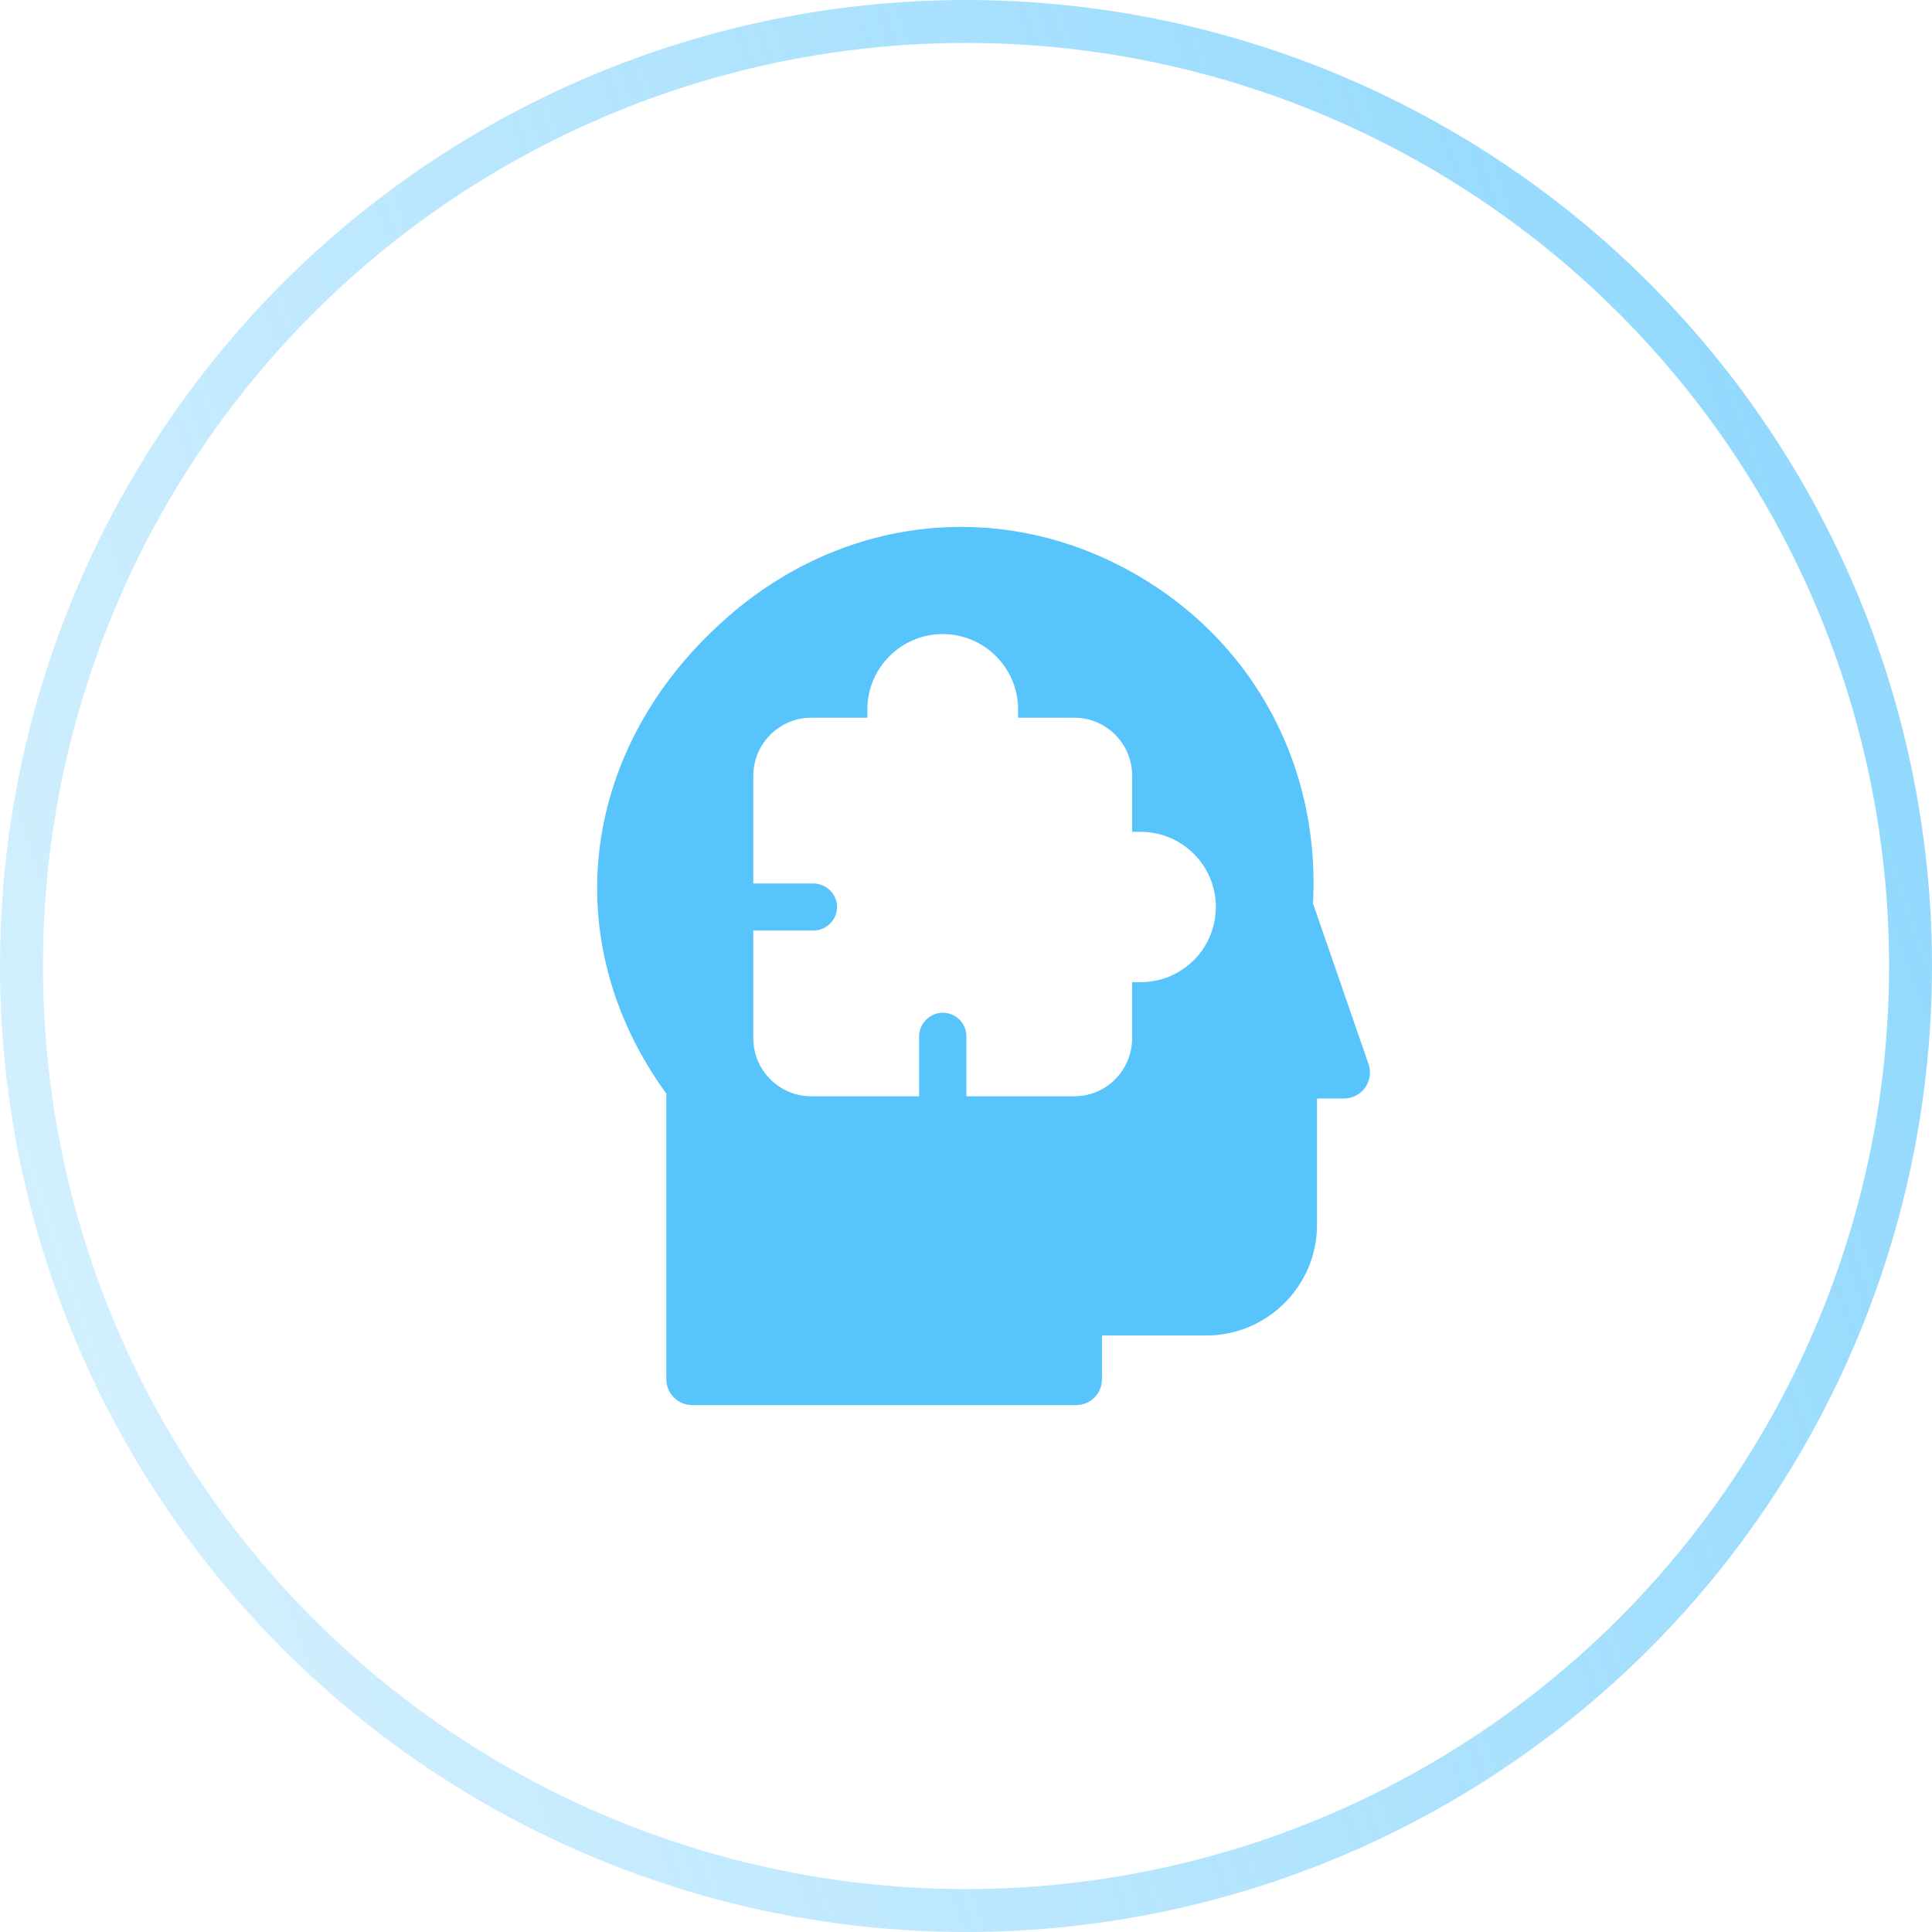 <?xml version="1.0" encoding="UTF-8"?> <svg xmlns="http://www.w3.org/2000/svg" width="55" height="55" viewBox="0 0 55 55" fill="none"><circle cx="27.5" cy="27.5" r="26.889" stroke="url(#paint0_linear_541_79)" stroke-width="1.222"></circle><path fill-rule="evenodd" clip-rule="evenodd" d="M30.635 40H19.705C19.299 40 18.969 39.67 18.969 39.265V31.133C15.791 26.767 16.511 21.202 20.761 17.525C23.904 14.803 28.119 14.236 31.765 16.047C35.459 17.883 37.599 21.578 37.378 25.719L38.961 30.299C39.037 30.52 39.001 30.768 38.862 30.965C38.723 31.156 38.502 31.272 38.259 31.272H37.493V34.868C37.493 36.606 36.078 38.019 34.339 38.019H31.37V39.264C31.372 39.67 31.047 40 30.635 40L30.635 40ZM30.583 31.209H27.51V29.495C27.51 29.13 27.209 28.83 26.837 28.83C26.477 28.83 26.165 29.137 26.165 29.495V31.209H23.092C22.188 31.209 21.445 30.468 21.445 29.559V26.489H23.156C23.526 26.489 23.829 26.188 23.829 25.817C23.829 25.453 23.526 25.152 23.156 25.152H21.445V22.082C21.445 21.173 22.188 20.432 23.092 20.432H24.692V20.194C24.692 19.013 25.655 18.051 26.837 18.051C28.021 18.051 28.983 19.013 28.983 20.194V20.432H30.584C31.495 20.432 32.23 21.173 32.23 22.082V23.681H32.474C33.657 23.681 34.613 24.643 34.613 25.817C34.613 27 33.657 27.96 32.474 27.96H32.229V29.558C32.229 30.468 31.494 31.209 30.583 31.209Z" fill="#57C4FC"></path><defs><linearGradient id="paint0_linear_541_79" x1="100.833" y1="-8.13797e-06" x2="-35.444" y2="46.444" gradientUnits="userSpaceOnUse"><stop stop-color="#57C4FC"></stop><stop offset="1" stop-color="#57C4FC" stop-opacity="0"></stop></linearGradient></defs></svg> 